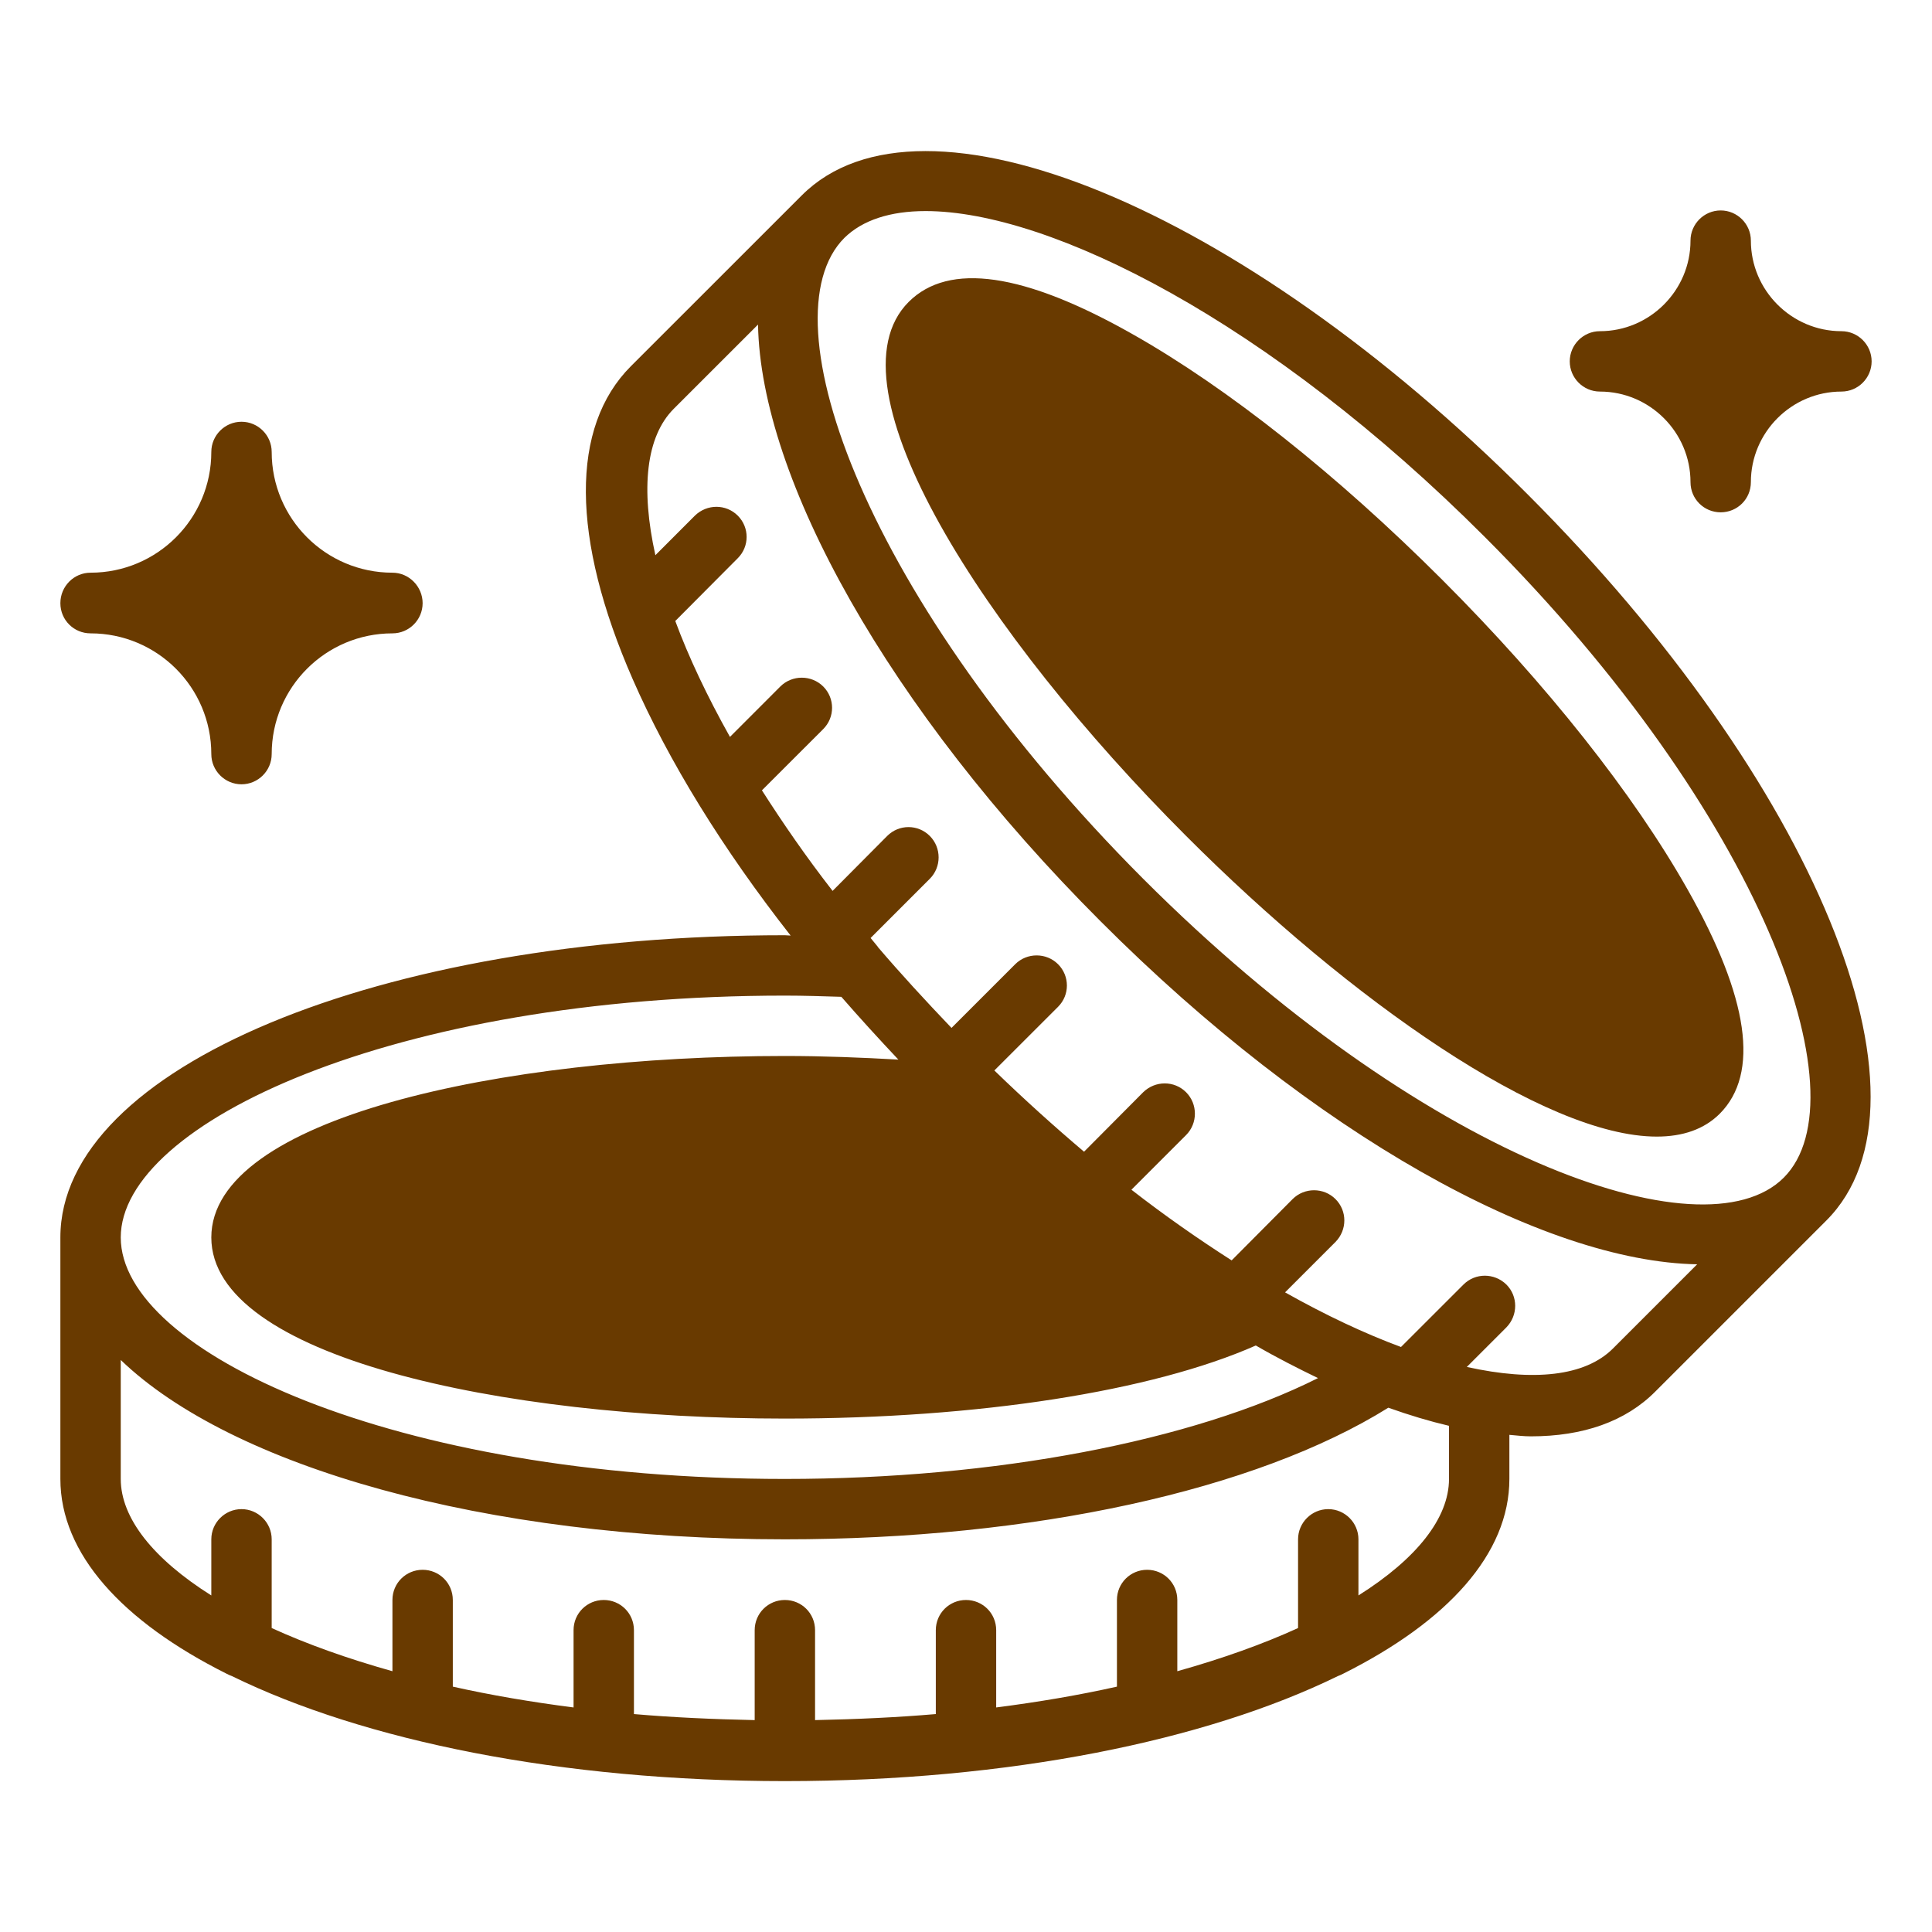 <svg width="40" height="40" viewBox="0 0 40 40" fill="none" xmlns="http://www.w3.org/2000/svg">
<path d="M23.451 6.92C21.201 5.645 19.644 5.42 18.813 6.251C17.069 7.995 20.382 13.132 24.557 17.307C27.951 20.707 31.982 23.532 34.301 23.532C34.838 23.532 35.282 23.382 35.607 23.057C36.432 22.226 36.213 20.663 34.938 18.413C33.826 16.445 32.026 14.169 29.857 12.001C27.688 9.832 25.419 8.032 23.451 6.92Z" fill="#693A00"/>
<path d="M16.6 4.045L13.062 7.582C11.806 8.838 11.819 11.138 13.1 14.063C13.844 15.763 14.963 17.576 16.369 19.37C16.331 19.37 16.288 19.363 16.25 19.363C7.838 19.363 1.25 22.113 1.25 25.62V30.62C1.25 32.17 2.531 33.57 4.688 34.651C4.725 34.67 4.763 34.688 4.8 34.701C7.531 36.038 11.613 36.876 16.25 36.876C20.887 36.876 24.969 36.038 27.7 34.701C27.738 34.688 27.775 34.67 27.812 34.651C29.969 33.57 31.25 32.17 31.25 30.62V29.707C31.4 29.72 31.55 29.738 31.694 29.738C32.775 29.738 33.656 29.432 34.275 28.807L37.812 25.27C40.294 22.788 37.575 16.182 31.625 10.232C25.681 4.282 19.081 1.563 16.6 4.045ZM16.25 20.613C16.644 20.613 17.031 20.626 17.419 20.638C17.8 21.076 18.194 21.507 18.6 21.938C17.837 21.895 17.056 21.863 16.25 21.863C10.35 21.863 4.375 23.157 4.375 25.62C4.375 28.082 10.35 29.37 16.25 29.37C20.25 29.37 23.85 28.807 26 27.857C26.431 28.107 26.863 28.326 27.288 28.532C24.681 29.838 20.6 30.62 16.25 30.62C8.15 30.62 2.5 27.982 2.5 25.62C2.5 23.257 8.15 20.613 16.25 20.613ZM30 30.62C30 31.432 29.325 32.276 28.125 33.032V31.87C28.125 31.526 27.844 31.245 27.5 31.245C27.156 31.245 26.875 31.526 26.875 31.87V33.707C26.15 34.038 25.312 34.338 24.375 34.601V33.126C24.375 32.776 24.094 32.501 23.75 32.501C23.406 32.501 23.125 32.776 23.125 33.126V34.92C22.344 35.095 21.506 35.238 20.625 35.351V33.751C20.625 33.401 20.344 33.126 20 33.126C19.656 33.126 19.375 33.401 19.375 33.751V35.488C18.575 35.557 17.738 35.595 16.875 35.613V33.751C16.875 33.401 16.594 33.126 16.25 33.126C15.906 33.126 15.625 33.401 15.625 33.751V35.613C14.762 35.595 13.925 35.557 13.125 35.488V33.751C13.125 33.401 12.844 33.126 12.5 33.126C12.156 33.126 11.875 33.401 11.875 33.751V35.351C10.994 35.238 10.156 35.095 9.375 34.92V33.126C9.375 32.776 9.094 32.501 8.75 32.501C8.406 32.501 8.125 32.776 8.125 33.126V34.601C7.188 34.338 6.35 34.038 5.625 33.707V31.87C5.625 31.526 5.344 31.245 5 31.245C4.656 31.245 4.375 31.526 4.375 31.87V33.032C3.175 32.276 2.5 31.432 2.5 30.62V28.157C4.794 30.363 10.019 31.87 16.25 31.87C21.369 31.87 26 30.857 28.744 29.145C29.181 29.301 29.6 29.426 30 29.52V30.62ZM33.394 27.92C32.819 28.495 31.75 28.607 30.369 28.301L31.188 27.482C31.431 27.232 31.431 26.838 31.188 26.595C30.938 26.351 30.544 26.351 30.3 26.595L29.006 27.888C28.262 27.613 27.45 27.232 26.606 26.757L27.65 25.713C27.894 25.463 27.894 25.07 27.65 24.826C27.406 24.582 27.006 24.582 26.762 24.826L25.5 26.095C24.825 25.663 24.125 25.176 23.425 24.632L24.556 23.501C24.8 23.257 24.8 22.857 24.556 22.613C24.312 22.37 23.919 22.37 23.669 22.613L22.444 23.845C21.831 23.326 21.206 22.763 20.587 22.163L21.906 20.845C22.15 20.601 22.15 20.207 21.906 19.963C21.663 19.72 21.262 19.72 21.019 19.963L19.7 21.282C19.163 20.72 18.65 20.163 18.175 19.607C18.175 19.601 18.169 19.595 18.163 19.588C18.113 19.532 18.075 19.476 18.025 19.42L19.25 18.195C19.494 17.951 19.494 17.551 19.25 17.307C19.006 17.063 18.613 17.063 18.369 17.307L17.238 18.445C16.688 17.738 16.206 17.038 15.775 16.363L17.044 15.095C17.288 14.851 17.288 14.457 17.044 14.213C16.8 13.97 16.4 13.97 16.156 14.213L15.113 15.257C14.637 14.407 14.256 13.601 13.981 12.857L15.275 11.557C15.519 11.313 15.519 10.92 15.275 10.676C15.031 10.432 14.637 10.432 14.387 10.676L13.569 11.495C13.262 10.113 13.375 9.038 13.95 8.463L15.694 6.72C15.75 9.901 18.381 14.67 22.788 19.076C27.194 23.488 31.956 26.12 35.138 26.176L33.394 27.92ZM36.931 24.382C35.256 26.057 29.4 23.926 23.669 18.195C17.944 12.457 15.812 6.601 17.481 4.926C17.856 4.557 18.431 4.37 19.163 4.37C21.744 4.37 26.281 6.651 30.744 11.12C36.475 16.851 38.6 22.713 36.931 24.382ZM1.875 13.113C3.256 13.113 4.375 14.232 4.375 15.613C4.375 15.957 4.656 16.238 5 16.238C5.344 16.238 5.625 15.957 5.625 15.613C5.625 14.232 6.744 13.113 8.125 13.113C8.469 13.113 8.75 12.832 8.75 12.488C8.75 12.145 8.469 11.857 8.125 11.857C6.744 11.857 5.625 10.738 5.625 9.357C5.625 9.013 5.344 8.732 5 8.732C4.656 8.732 4.375 9.013 4.375 9.357C4.375 10.738 3.256 11.857 1.875 11.857C1.531 11.857 1.25 12.138 1.25 12.488C1.25 12.838 1.531 13.113 1.875 13.113ZM33.125 8.107C34.156 8.107 35 8.951 35 9.982C35 10.332 35.281 10.607 35.625 10.607C35.969 10.607 36.25 10.332 36.25 9.982C36.25 8.951 37.094 8.107 38.125 8.107C38.469 8.107 38.75 7.826 38.75 7.482C38.75 7.138 38.469 6.857 38.125 6.857C37.094 6.857 36.25 6.013 36.25 4.982C36.25 4.638 35.969 4.357 35.625 4.357C35.281 4.357 35 4.638 35 4.982C35 6.013 34.156 6.857 33.125 6.857C32.781 6.857 32.5 7.138 32.5 7.482C32.5 7.826 32.781 8.107 33.125 8.107Z" fill="#693A00"/>
</svg>
